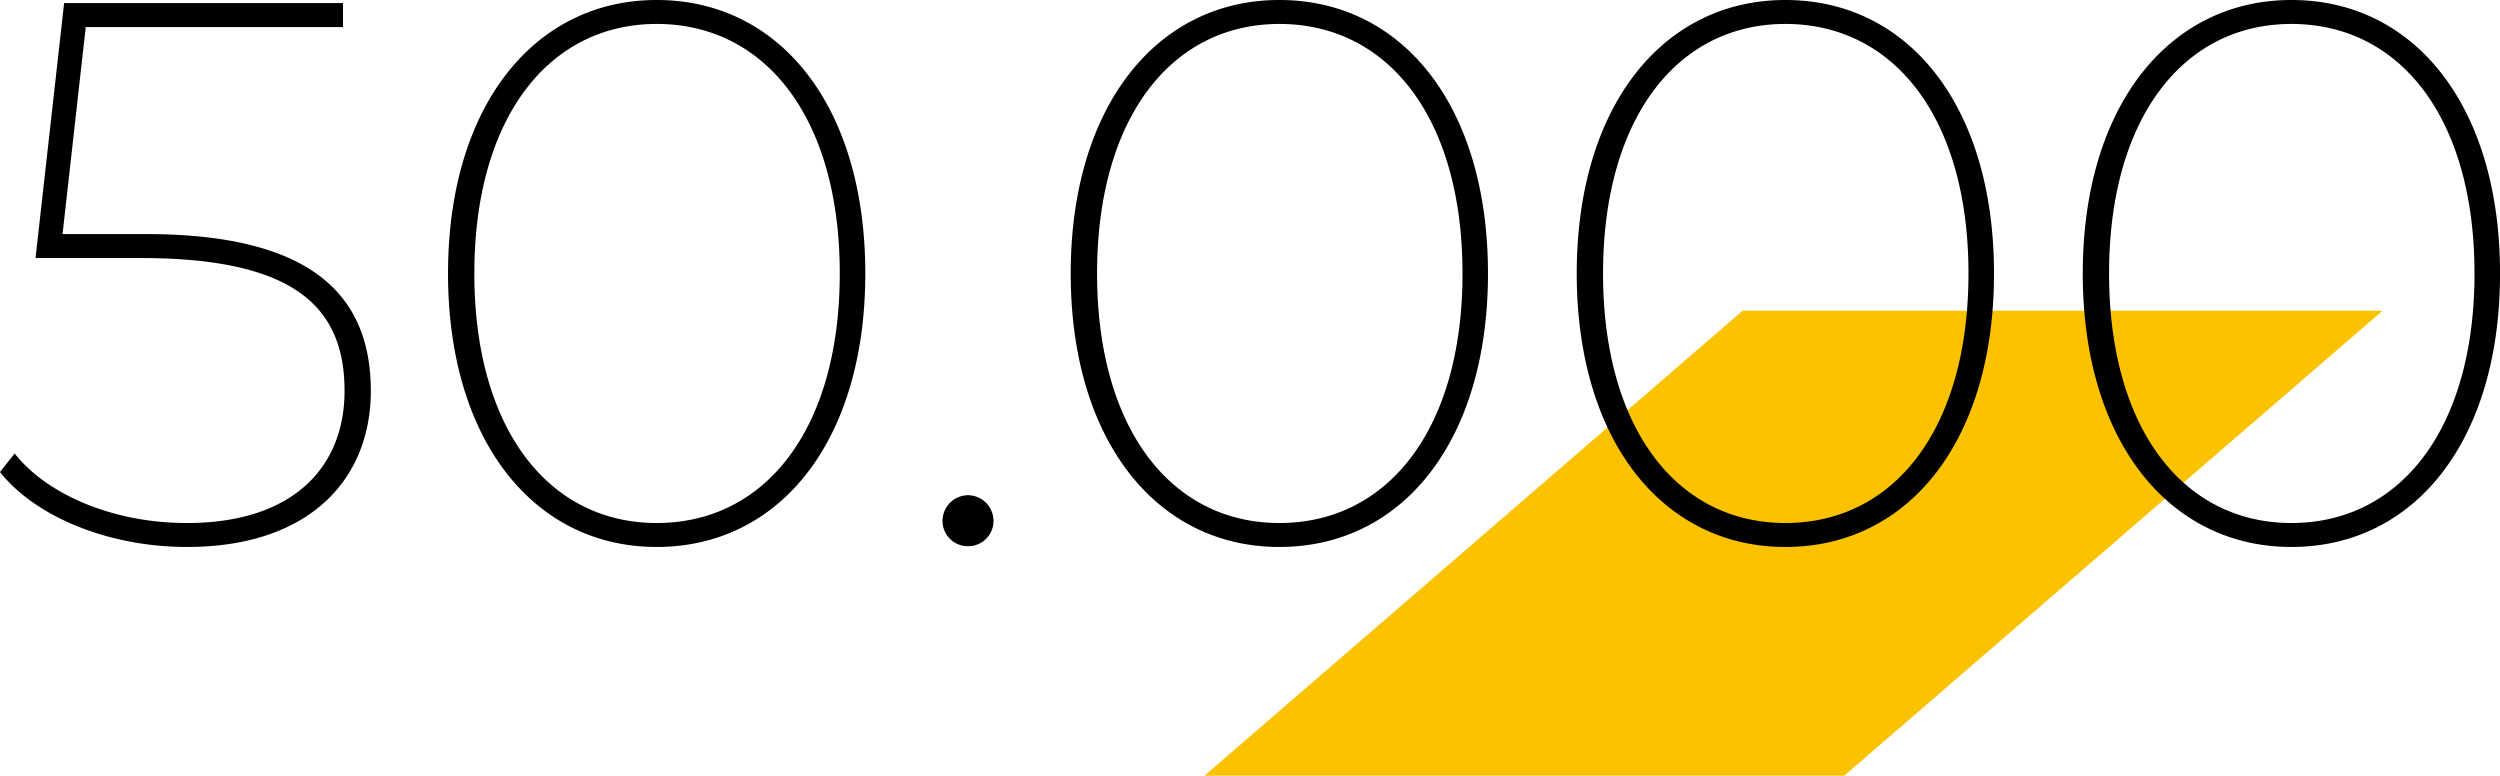 <svg xmlns="http://www.w3.org/2000/svg" width="209.693" height="65.063" viewBox="0 0 209.693 65.063">
  <g id="Group_697" data-name="Group 697" transform="translate(-192.984 -809.756)">
    <path id="Path_2824" data-name="Path 2824" d="M339.151,835.818l-45.142,39h53.667l45.154-39Z" fill="#fac200"/>
    <path id="Path_2892" data-name="Path 2892" d="M14.126-25.985h-7L9.072-43.351H30.65V-45.36H7.258L4.86-23.976h8.813c12.96,0,17.107,4.147,17.107,11.146,0,6.415-4.342,11.081-13.219,11.081C11.146-1.75,5.7-4.277,3.11-7.582L1.879-6.026C4.8-2.333,10.886.259,17.561.259c10.3,0,15.422-5.7,15.422-13.09C32.983-20.866,27.994-25.985,14.126-25.985ZM56.959.259c10.368,0,17.5-8.942,17.5-22.939s-7.128-22.939-17.5-22.939c-10.3,0-17.5,8.942-17.5,22.939S46.656.259,56.959.259Zm0-2.009c-9.072,0-15.293-7.906-15.293-20.93s6.221-20.93,15.293-20.93c9.137,0,15.358,7.906,15.358,20.93S66.1-1.75,56.959-1.75ZM83.074.194a2.116,2.116,0,0,0,2.138-2.138,2.157,2.157,0,0,0-2.138-2.138,2.157,2.157,0,0,0-2.138,2.138A2.116,2.116,0,0,0,83.074.194Zm26.114.065c10.368,0,17.5-8.942,17.5-22.939s-7.128-22.939-17.5-22.939c-10.3,0-17.5,8.942-17.5,22.939S98.885.259,109.188.259Zm0-2.009C100.116-1.75,93.9-9.655,93.9-22.68s6.221-20.93,15.293-20.93c9.137,0,15.358,7.906,15.358,20.93S118.325-1.75,109.188-1.75ZM151.632.259c10.368,0,17.5-8.942,17.5-22.939S162-45.619,151.632-45.619c-10.3,0-17.5,8.942-17.5,22.939S141.329.259,151.632.259Zm0-2.009c-9.072,0-15.293-7.906-15.293-20.93s6.221-20.93,15.293-20.93c9.137,0,15.358,7.906,15.358,20.93S160.769-1.75,151.632-1.75ZM194.076.259c10.368,0,17.5-8.942,17.5-22.939s-7.128-22.939-17.5-22.939c-10.3,0-17.5,8.942-17.5,22.939S183.773.259,194.076.259Zm0-2.009c-9.072,0-15.293-7.906-15.293-20.93S185-43.61,194.076-43.61c9.137,0,15.358,7.906,15.358,20.93S203.213-1.75,194.076-1.75Z" transform="translate(191.104 855.375)"/>
  </g>
</svg>
